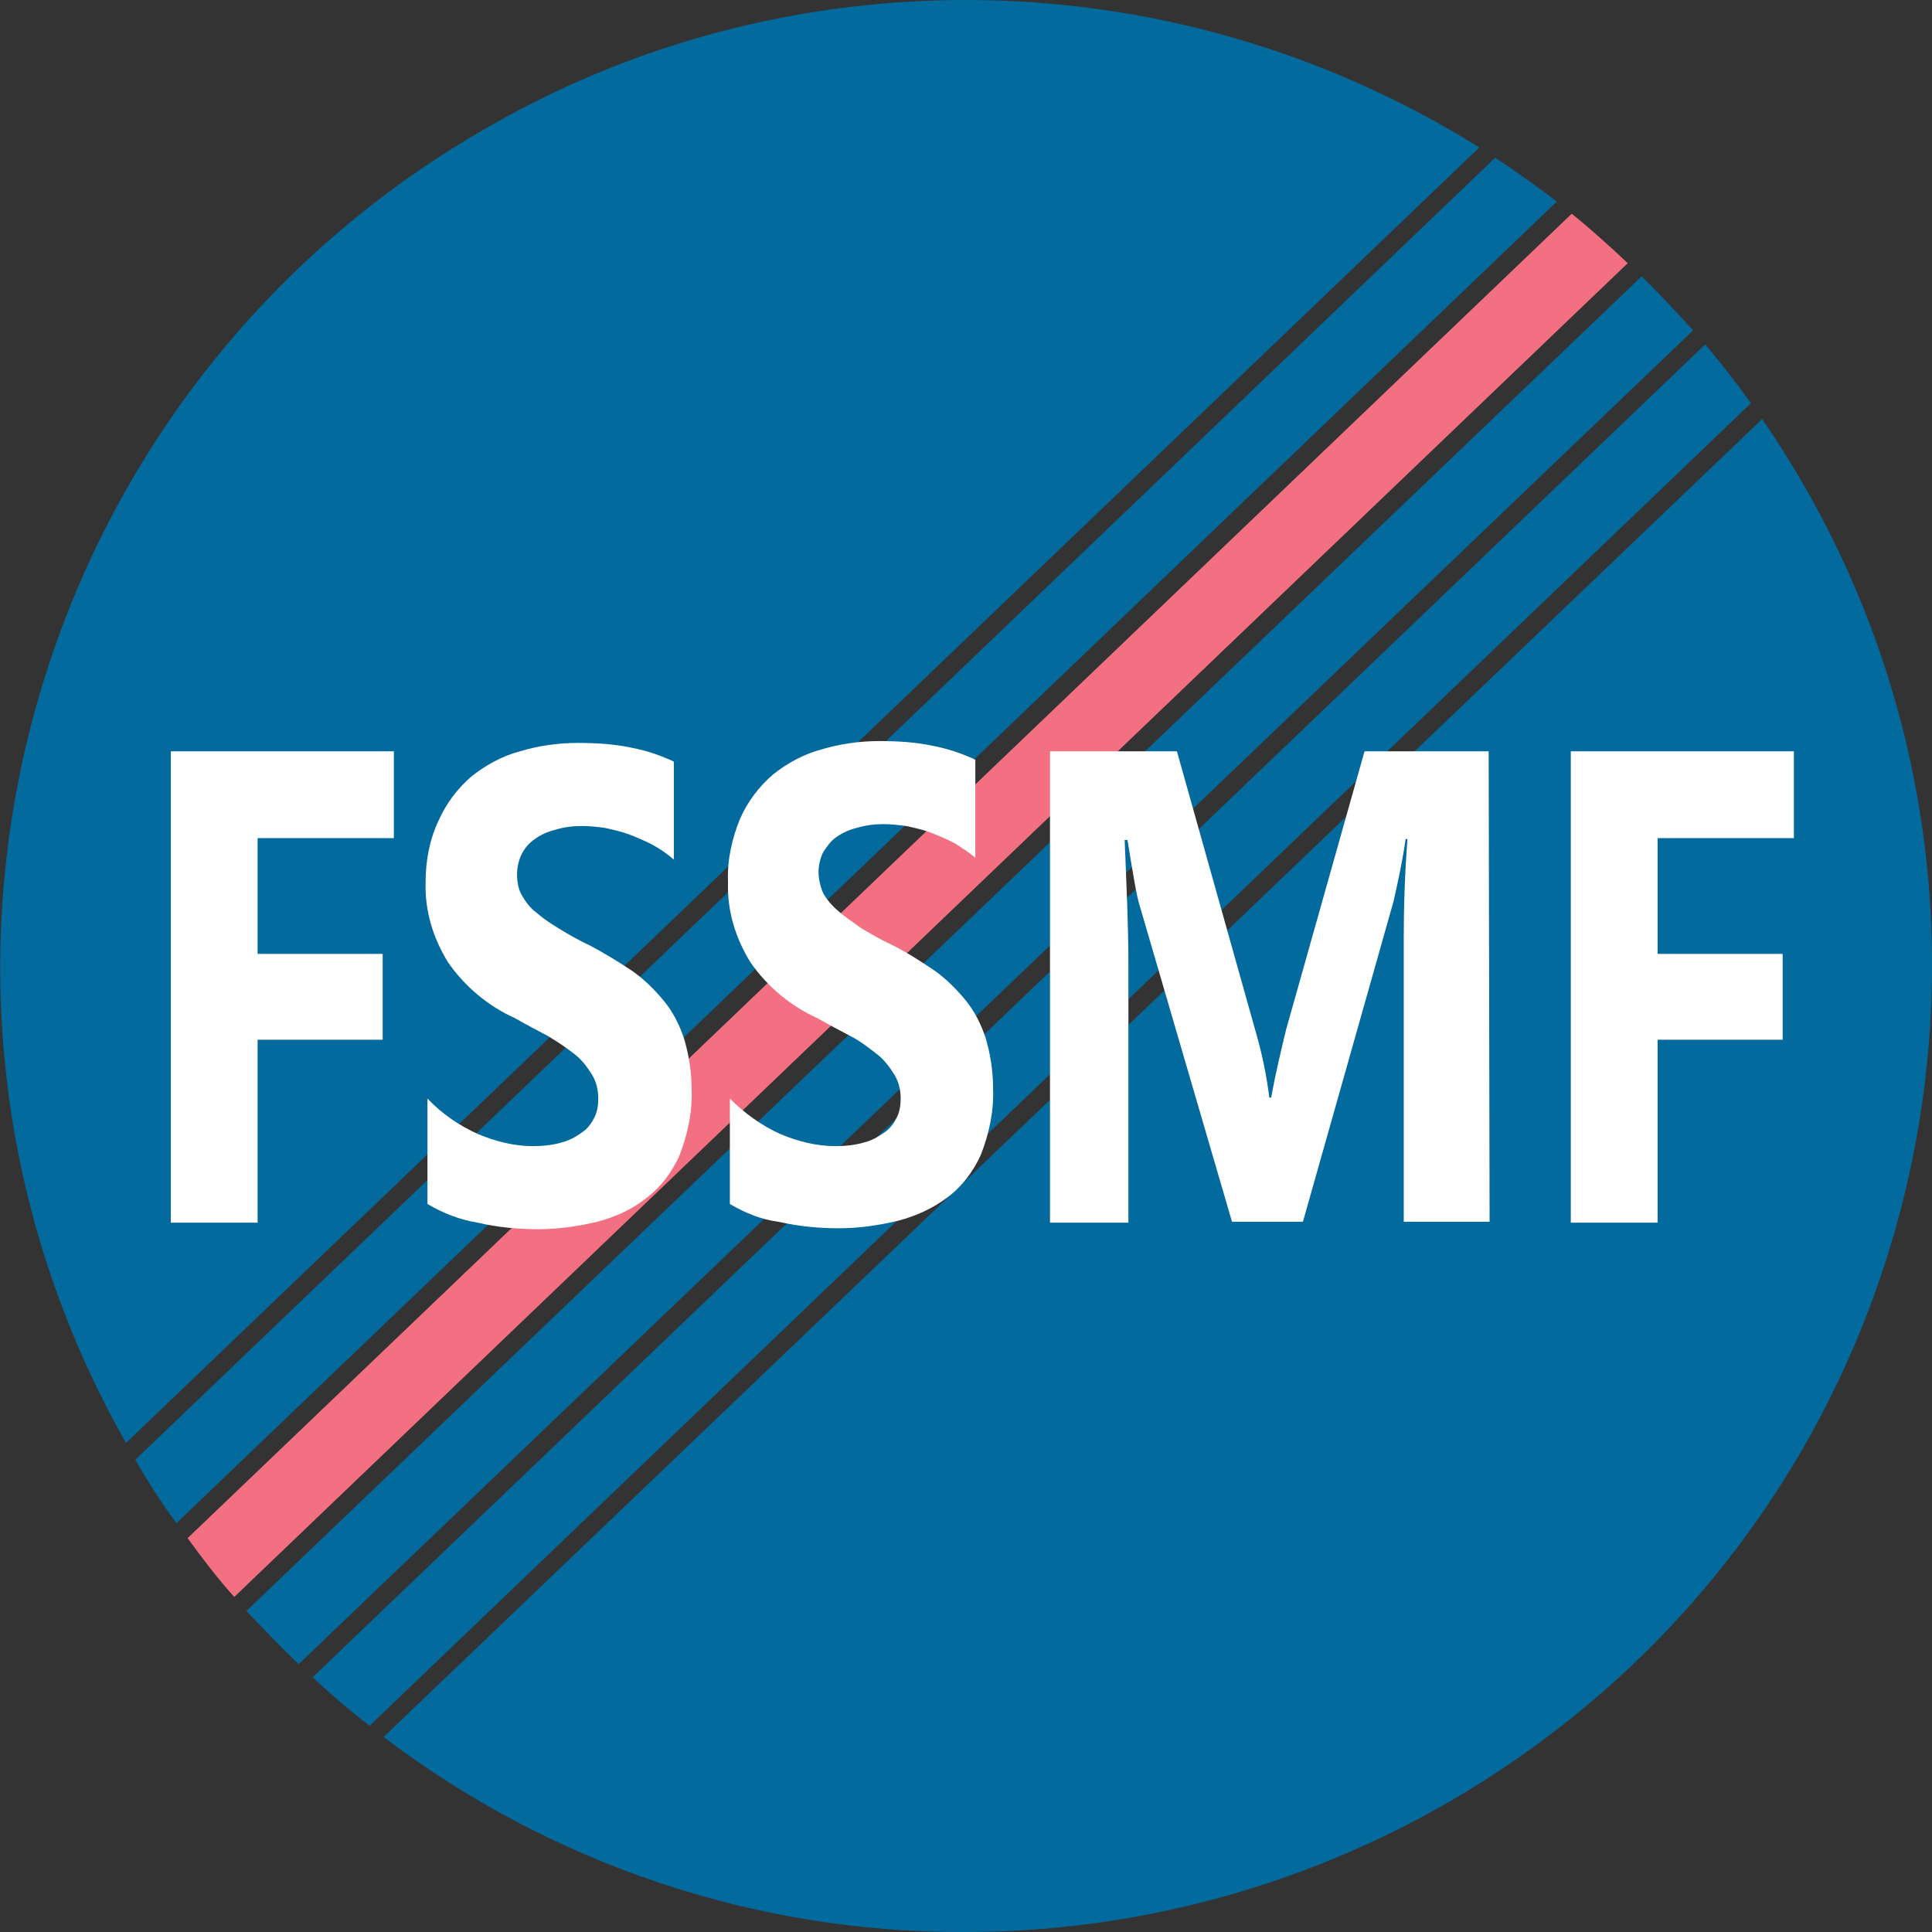 <!-- Generator: Adobe Illustrator 23.0.3, SVG Export Plug-In  -->
<svg version="1.1" xmlns="http://www.w3.org/2000/svg" xmlns:xlink="http://www.w3.org/1999/xlink" x="0px" y="0px" width="207px"
	 height="207px" viewBox="0 0 207 207" style="enable-background:new 0 0 207 207;" xml:space="preserve">
<rect x="0" y="0" width="207" height="207" fill="#333333" stroke="none"/>
<style type="text/css">
	.st0{fill:#036A9D;}
	.st1{fill:#F27081;}
	.st2{fill:#FFFFFF;}
</style>
<defs>
</defs>
<g>
	<title>logo</title>
	<g>
		<g id="e81c933d-c856-4adf-aeba-c1aa72c21ea0_2_">
			<g>
				<path class="st0" d="M160.2,16.9c2.3,1.5,4.5,3.1,6.6,4.7L18.9,163.2c-1.6-2.2-3.1-4.5-4.4-6.8L160.2,16.9"/>
				<path class="st1" d="M168.4,22.9c2.1,1.7,4.1,3.5,6,5.3L25.1,171.1c-1.8-2-3.4-4.1-5-6.3L168.4,22.9"/>
				<path class="st0" d="M103.5,0c19.5,0,38.5,5.5,55,15.8l-145,138.8c-28.2-49.7-10.7-112.9,39-141.1C68,4.6,85.6,0,103.5,0"/>
				<path class="st0" d="M188.8,44.9C221.2,92,209.2,156.5,162,188.8c-17.2,11.8-37.7,18.2-58.6,18.2c-22.5,0.1-44.4-7.3-62.3-20.9
					L188.8,44.9"/>
				<path class="st0" d="M175.9,29.6c1.9,1.9,3.7,3.8,5.5,5.8L32,178.3c-1.9-1.8-3.8-3.8-5.6-5.7L175.9,29.6"/>
				<path class="st0" d="M182.7,36.9c1.7,2,3.4,4.2,4.9,6.3L39.6,184.9c-2.1-1.6-4.2-3.4-6.1-5.2L182.7,36.9"/>
			</g>
			<path class="st2" d="M42.2,89.8H27.6v12.4H41v9.2H27.6v19.6h-9.3V80.5h23.9L42.2,89.8z"/>
			<path class="st2" d="M45.8,129v-11.3c1.5,1.6,3.4,2.9,5.4,3.8c1.9,0.8,3.9,1.3,5.9,1.3c1,0,2.1-0.1,3.1-0.4
				c0.8-0.2,1.5-0.6,2.2-1.1c0.6-0.4,1-1,1.3-1.6c0.3-0.6,0.4-1.3,0.4-2c0-0.9-0.2-1.8-0.7-2.6c-0.5-0.8-1.1-1.6-1.9-2.2
				c-0.9-0.7-1.8-1.3-2.8-1.9c-1.1-0.6-2.3-1.2-3.5-1.9c-2.9-1.3-5.4-3.4-7.2-6c-1.6-2.6-2.5-5.5-2.4-8.6C45.6,92.3,46,90,47,87.9
				c0.8-1.8,2-3.4,3.5-4.7c1.5-1.2,3.3-2.2,5.2-2.7c2-0.6,4.1-0.9,6.2-0.9c1.9,0,3.8,0.1,5.7,0.5c1.6,0.3,3.1,0.8,4.6,1.5v10.5
				c-0.7-0.6-1.4-1.1-2.3-1.6c-0.8-0.4-1.7-0.8-2.5-1.1c-0.8-0.3-1.7-0.5-2.6-0.7c-0.8-0.1-1.6-0.2-2.4-0.2c-1,0-1.9,0.1-2.9,0.4
				c-0.8,0.2-1.5,0.5-2.2,1c-0.6,0.4-1.1,1-1.4,1.6c-0.3,0.6-0.5,1.4-0.5,2.1c0,0.8,0.1,1.6,0.5,2.3c0.4,0.7,0.9,1.4,1.6,1.9
				c0.8,0.7,1.6,1.2,2.4,1.7c1,0.6,2,1.2,3.3,1.8c1.5,0.8,3,1.7,4.5,2.7c1.3,0.9,2.4,2,3.4,3.2c1,1.2,1.7,2.6,2.2,4.1
				c0.5,1.7,0.8,3.5,0.8,5.4c0.1,2.4-0.4,4.8-1.3,7.1c-0.8,1.8-2,3.4-3.6,4.6c-1.5,1.2-3.3,2-5.2,2.5c-2.1,0.5-4.2,0.8-6.3,0.8
				c-2.2,0-4.4-0.2-6.5-0.7C49.3,130.7,47.5,130,45.8,129z"/>
			<path class="st2" d="M78.2,129v-11.3c1.6,1.6,3.4,2.9,5.4,3.8c1.9,0.8,3.9,1.3,5.9,1.3c1,0,2.1-0.1,3.1-0.4
				c0.8-0.2,1.5-0.6,2.2-1.1c0.6-0.4,1-1,1.3-1.6c0.3-0.6,0.4-1.3,0.4-2c0-0.9-0.2-1.8-0.7-2.6c-0.5-0.8-1.1-1.6-1.9-2.2
				c-0.9-0.7-1.8-1.4-2.8-1.9c-1.1-0.6-2.3-1.2-3.5-1.9c-2.9-1.3-5.4-3.4-7.2-6c-1.6-2.6-2.5-5.5-2.4-8.6c-0.1-2.3,0.4-4.6,1.3-6.8
				c0.8-1.8,2-3.4,3.5-4.7c1.5-1.2,3.3-2.2,5.2-2.7c2-0.6,4.1-0.9,6.2-0.9c1.9,0,3.8,0.1,5.7,0.5c1.6,0.3,3.1,0.8,4.6,1.5v10.5
				c-0.7-0.6-1.5-1.1-2.3-1.6c-0.8-0.4-1.7-0.8-2.5-1.1c-0.8-0.3-1.7-0.5-2.6-0.7c-0.8-0.1-1.6-0.2-2.4-0.2c-1,0-1.9,0.1-2.9,0.4
				c-0.8,0.2-1.5,0.5-2.2,1c-0.6,0.4-1,1-1.4,1.6c-0.3,0.6-0.5,1.4-0.5,2.1c0,0.8,0.2,1.6,0.5,2.3c0.4,0.7,0.9,1.3,1.6,1.9
				c0.8,0.7,1.6,1.2,2.4,1.8c1,0.6,2,1.2,3.3,1.8c1.6,0.8,3,1.7,4.5,2.7c1.3,0.9,2.4,2,3.4,3.2c1,1.2,1.7,2.6,2.2,4.1
				c0.5,1.7,0.8,3.5,0.8,5.4c0.1,2.4-0.4,4.8-1.3,7.1c-0.8,1.8-2,3.4-3.6,4.6c-1.6,1.2-3.4,2-5.3,2.5c-2.1,0.5-4.2,0.8-6.3,0.8
				c-2.2,0-4.3-0.2-6.5-0.7C81.7,130.7,79.9,130,78.2,129z"/>
			<path class="st2" d="M159.6,130.9h-9.2v-30.2c0-3.3,0.1-6.9,0.4-10.8h-0.2c-0.3,2.2-0.8,4.5-1.3,6.7l-9.7,34.3H132L122.1,97
				c-0.3-0.9-0.7-3.3-1.3-7h-0.3c0.2,5,0.4,9.3,0.4,13.1V131h-8.4V80.5h13.6l8.4,29.9c0.7,2.4,1.2,4.8,1.5,7.2h0.2
				c0.5-2.8,1.1-5.2,1.6-7.3l8.4-29.8h13.3L159.6,130.9z"/>
			<path class="st2" d="M192.2,89.8h-14.6v12.4H191v9.2h-13.4v19.6h-9.3V80.5h23.9L192.2,89.8z"/>
		</g>
	</g>
</g>
</svg>
